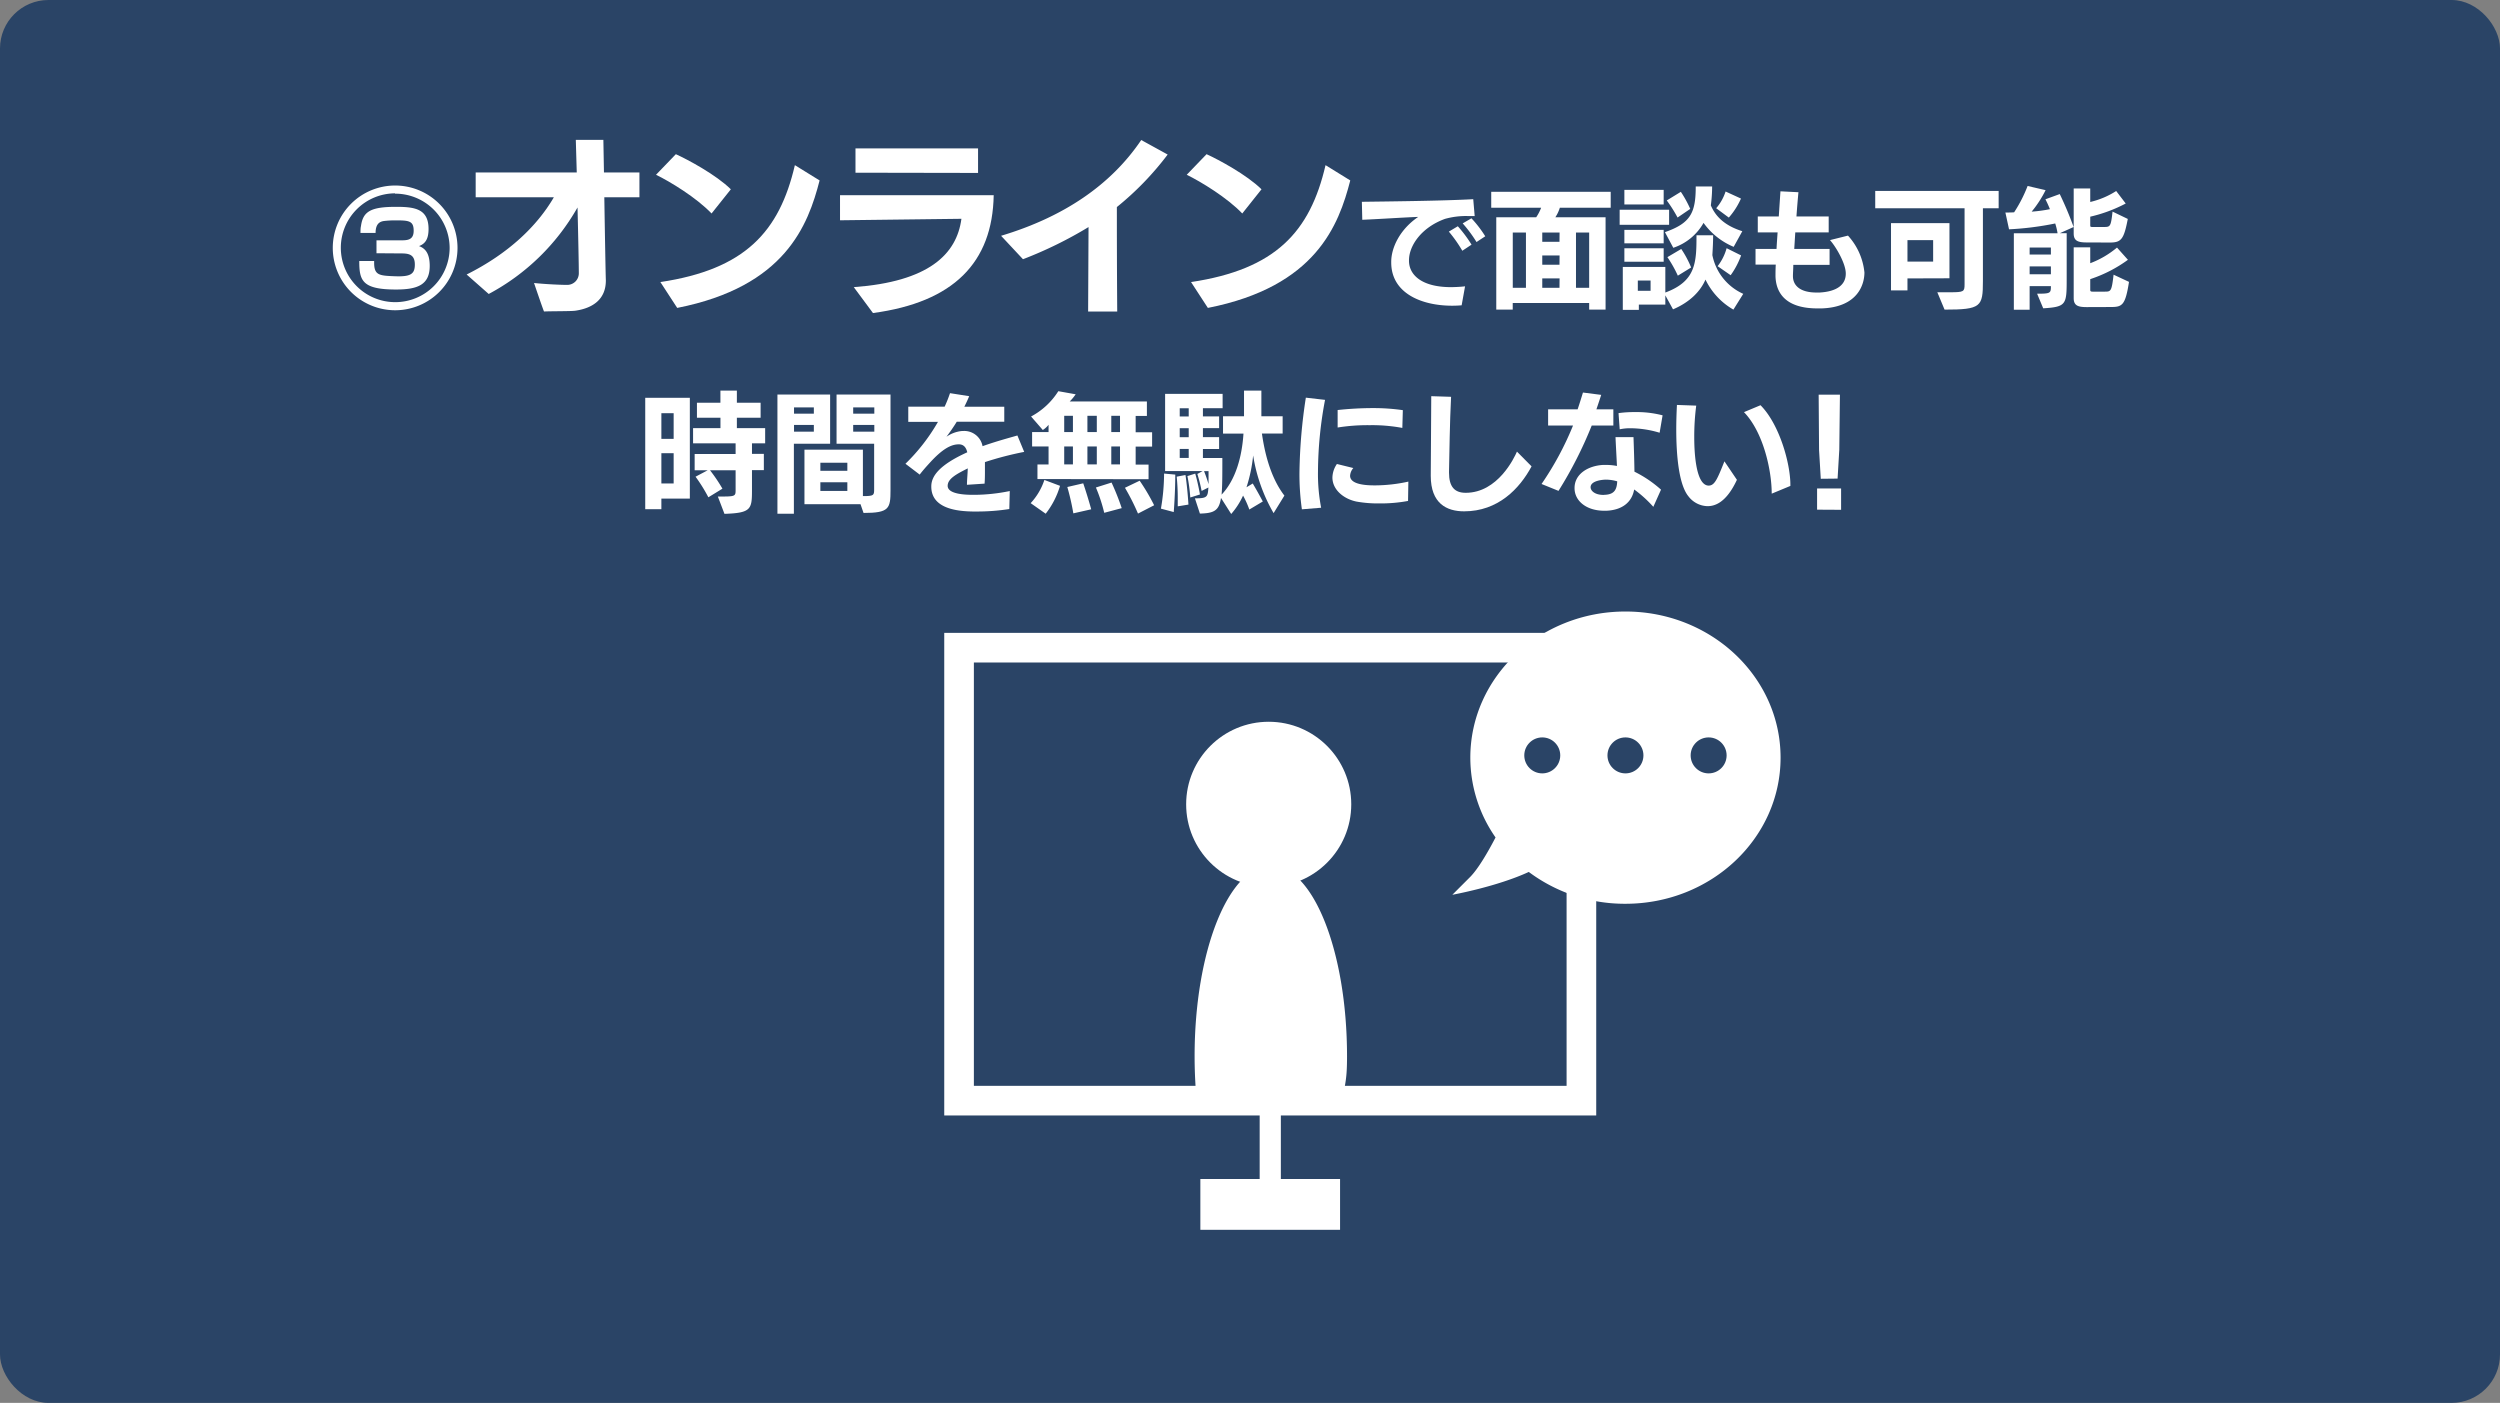 <svg xmlns="http://www.w3.org/2000/svg" viewBox="0 0 556 312"><rect x="0" y="0" width="556" height="312" fill="#808080" stroke="none"/><defs><style>.a{fill:#2a4466;}.b{isolation:isolate;}.c{fill:#fff;}</style></defs><rect class="a" width="556" height="312" rx="10.78"/><g class="b"><path class="c" d="M87.85,69a13.87,13.87,0,1,1,13.9-13.84A13.86,13.86,0,0,1,87.85,69Zm0-26A12.1,12.1,0,1,0,100,55.19,12.11,12.11,0,0,0,87.85,43.07ZM83.73,56.32V53.45h5.46c1.45,0,2.81-.08,2.81-2.14,0-2.24-1.13-2.3-4.15-2.3a21.22,21.22,0,0,0-2.52.15c-.84.14-1.8.58-1.8,2.64H80.17c0-.32,0-1.13.11-1.51C80.72,47,82.49,46,88.08,46c4.15,0,7.23.43,7.23,4.93,0,2.38-.84,3.31-2.12,3.8,1.25.46,2.38,1.45,2.38,4.41,0,4.2-2.7,5.25-7.49,5.25-7.57,0-8.18-2-8.18-6.35h3.31v.4c0,2.79,1.16,2.87,4.64,3s4.41-.49,4.41-2.61c0-2.29-1.42-2.47-3.1-2.47Z"/><path class="c" d="M134.74,62.39c0,4.25-3,6.18-6.85,6.72-1,.13-5.8.09-6.89.17-.08,0-2.23-6.34-2.23-6.34,2.78.29,6.14.42,7.27.42a2.58,2.58,0,0,0,2.69-2.56c0-1.81-.13-8.24-.29-14.66a49.4,49.4,0,0,1-19.75,19.24l-4.91-4.33c9.41-4.71,15.71-10.84,19.4-17.18H105.79V38.36h22.48l-.21-7.26h6.13l.13,7.26h7.89v5.51H134.4c.13,8.19.29,17.39.34,18.36Z"/><path class="c" d="M158.25,47.48c-3.36-3.53-9.24-7.1-12.35-8.61l4.41-4.58c2.69,1.22,8.95,4.58,12.23,7.81ZM146.87,62.73c18.82-2.82,26.46-11.17,29.91-26l5.5,3.4c-2.56,9.95-7.64,23.61-31.67,28.35Z"/><path class="c" d="M189.88,63.86c16.59-1.21,22.89-7.26,23.94-15.2-7.6.08-25.91.33-27,.33V43.41H221c-.26,15-8.95,23.81-26.85,26.21Zm.38-25.45V33l27.26,0v5.46Z"/><path class="c" d="M242,69.28l.09-18.78a90.66,90.66,0,0,1-14.58,7.15l-4.87-5.21c13.86-4.16,24.4-11.26,31.17-21.3l5.88,3.23a66.38,66.38,0,0,1-11.3,11.68c0,4.08,0,11.85.08,23.23Z"/><path class="c" d="M276.28,47.48c-3.36-3.53-9.25-7.1-12.35-8.61l4.41-4.58c2.68,1.22,8.94,4.58,12.22,7.81ZM264.89,62.73c18.82-2.82,26.47-11.17,29.91-26l5.5,3.4c-2.56,9.95-7.64,23.61-31.67,28.35Z"/><path class="c" d="M325.07,67.9c-.69.06-1.39.09-2.09.09-6.87,0-13.57-2.79-13.57-9.61v-.14c0-3.25,2-7.28,6-10-3.33.12-8.76.49-12.44.64l-.09-4c5.92-.08,17.81-.2,24.77-.58l.32,3.75h-1.51a17.33,17.33,0,0,0-5.1.63c-5.28,1.92-8,6-8,9.2V58c0,3.16,2.87,5.86,9.34,5.86a29.74,29.74,0,0,0,3.13-.18Zm.15-12.13a30,30,0,0,0-3-4.26l2-1.19a29,29,0,0,1,3.05,4.09Zm3.16-1.94a29.82,29.82,0,0,0-3.08-4.15l1.95-1.13a25.7,25.7,0,0,1,3.07,4Z"/><path class="c" d="M353.43,68.86V67.38h-17v1.48h-3.66V48.32h8.88a10,10,0,0,0,1.1-2.12H331.65V42.66h26.57V46.2H346.91a8.4,8.4,0,0,1-1,2.12h11.17V68.86ZM339.37,51.71h-2.93V64h2.93Zm7.48,0H343v2.06h3.83Zm0,5.11H343v2.06h3.83Zm0,5.1H343V64h3.83Zm6.58-10.21H350.5V64h2.93Z"/><path class="c" d="M360.21,50V46.64h11V50Zm25.3,18.86a15.45,15.45,0,0,1-6.21-6.68c-1.1,2.56-3.42,5-7.22,6.62l-1.71-3.11v2.06h-5.89v1.16h-3.57V59.37h9.46v5.69c6.81-2.53,6.93-6.65,6.93-12.74H381c0,1.42-.08,3-.17,4.41a12,12,0,0,0,6.87,8.62ZM361.26,45.48V42.23H370v3.25Zm0,8.64v-3H370v3Zm0,4.09v-3H370v3Zm5.83,4.18h-2.84v2.29h2.84Zm18.48-7.49a15.63,15.63,0,0,1-6.7-5.33,12.11,12.11,0,0,1-6.73,5.54l-1.86-3.48c5.74-2,6.85-4.33,6.85-10.16h3.65a32.63,32.63,0,0,1-.29,4.21c.9,2.09,2.67,4.38,7,5.74Zm-12.48-6.52a30.81,30.81,0,0,0-2.4-3.8l3.13-1.92a25.11,25.11,0,0,1,2.09,3.8Zm.06,12.93a26.93,26.93,0,0,0-2.32-4.12l3.08-1.82a22.85,22.85,0,0,1,2.2,4.12Zm8.53-15a10.74,10.74,0,0,0,2.09-3.72l3.42,1.57a16.47,16.47,0,0,1-2.7,4.23ZM382,59.2a11.48,11.48,0,0,0,2-4l3.22,1.6a18.08,18.08,0,0,1-2.32,4.41Z"/><path class="c" d="M414.65,60.59c0,2.55-1.36,7.71-9.51,8-.32,0-.61,0-.93,0-7.48,0-9.25-3.83-9.34-7.16,0-.61,0-1.51.06-2.58h-4.5V55.37h4.67c.06-1.19.15-2.44.24-3.69h-4.41l0-3.54h4.67l.37-5.59,4,.2c-.12,1.33-.29,3.25-.44,5.39h7.17v3.54h-7.43l-.23,3.69h7.86l0,3.54h-8.07c0,.92-.08,1.77-.08,2.46v.06c0,1.88,1.36,3.63,5.25,3.63.23,0,.43,0,.66,0,3.92-.21,5.84-1.77,5.84-4.18v-.06c0-2.2-2.15-5.89-3.51-7.42l4-1a14.2,14.2,0,0,1,3.62,7.86Z"/><path class="c" d="M430.86,65h2.84c3.08,0,3.22-.15,3.22-1.77V46.32H417.05V42.46H444.5v3.86H441V62.5c0,5.72-.38,6.36-8.53,6.36Zm-6.64-3.08v2.67h-3.66V49.62h13V61.89Zm5.71-8.52h-5.71v4.78h5.71Z"/><path class="c" d="M453.05,65.32c3,0,3.07-.12,3.07-1.69h-4.73v5.25h-3.51v-17h9.72a14,14,0,0,0-.52-2.18A67.51,67.51,0,0,1,446.81,51L446,47.27s1.19,0,1.94-.05a31,31,0,0,0,3-5.86l4,.93a24.52,24.52,0,0,1-3.1,4.78,31.64,31.64,0,0,0,4.06-.55c-.49-1.25-1-2.2-1-2.2l3.19-1.16a76.27,76.27,0,0,1,3.08,7.33l-3.05,1.37h1.51V62.07c0,5.65-.06,6.18-5.22,6.5Zm3.07-10.27h-4.73v1.56h4.73Zm0,4.2h-4.73V61h4.73Zm8-5.33c-1.95,0-2.93-.32-2.93-2v-10h3.68v3a18.39,18.39,0,0,0,5.77-2.44l2.12,2.78a32.56,32.56,0,0,1-7.89,2.93v1.92c0,.37.12.37.58.37h2.38c1.48,0,1.62,0,2-3.42l3.39,1.63c-.87,4.58-1.48,5.25-4,5.25Zm0,14.38c-1.95,0-2.93-.31-2.93-2V55h3.68v3.54a20.5,20.5,0,0,0,5.95-3.48l2.43,2.72a30.2,30.2,0,0,1-8.38,4.3v2.4c0,.38.26.38.58.38h2.61c1.39,0,1.57,0,2-3.77l3.43,1.6c-.82,5.25-1.51,5.59-4.07,5.59Z"/></g><g class="b"><path class="c" d="M147.09,110.89v2.35H143.5V88.47h9.92v22.42Zm2.73-19h-2.73V97.6h2.73Zm0,8.9h-2.73v6.73h2.73Zm9.83,9.64c3.83,0,3.95,0,3.95-1.43v-4.41h-5.69a36.17,36.17,0,0,1,2.76,4.09l-3.13,1.92a34.92,34.92,0,0,0-2.85-4.58l2.7-1.43h-2.9v-3.62h9.11V98.59h-9.46V95.22h6.09V92.9H155V89.57h5.22v-2.7h3.66v2.7h5.28V92.9h-5.28v2.32h6.29v3.37h-2.93v2.35h2.64v3.62h-2.64v4.53c0,4.18-.23,5-6.12,5.19Z"/><path class="c" d="M172.9,114.25V87.74h11.72V98.68h-8.06v15.57ZM181,90.61h-4.41V92H181Zm0,3.89h-4.41V96H181Zm10.38,17.64H178.91V100h13v10.33c2.44,0,2.5-.15,2.5-1.54V98.68h-8.36V87.74h12V109c0,4.09-.26,5.08-6,5.08Zm-2.93-9.23h-6v1.8h6Zm0,4.35h-6v1.92h6Zm6-16.65h-4.7V92h4.7Zm0,3.89h-4.7V96h4.7Z"/><path class="c" d="M224.47,113.21a46.48,46.48,0,0,1-7.16.55h-1c-3.22-.06-9.19-.55-9.19-5.54v-.06c0-2.26,1.79-4.76,8-7.57-.26-1.1-.81-1.77-1.88-1.77-1.71,0-3.6,1-6.36,4-.72.79-1.59,1.74-2.34,2.73l-3.17-2.41a42.22,42.22,0,0,0,7.23-9.31H202V90.44h8.09a27.55,27.55,0,0,0,1.19-3l4.27.67c-.32.78-.7,1.59-1.08,2.35h8.88V93.8H212.78c-.75,1.22-1.54,2.35-2.29,3.34a7.12,7.12,0,0,1,3.42-1.28h.21a4.13,4.13,0,0,1,4.4,3.37c3.17-1.13,6.18-1.92,7.75-2.38l1.51,3.65a73.31,73.31,0,0,0-8.73,2.27c0,.61,0,1.19,0,1.79,0,1,0,2-.08,3l-3.92.26c0-1,.15-2.38.18-3.65-2.47,1.24-4.47,2.29-4.47,3.88v0c0,2,4.5,2,5.8,2h.32a40.23,40.23,0,0,0,7.69-.84Z"/><path class="c" d="M229.22,111.9a14,14,0,0,0,3.05-5.16l3.48,1.31a18.47,18.47,0,0,1-3.19,6.2Zm1.51-5.36v-3.25h2.47v-4h-3.66v-3.2h3.66V94.47a4.89,4.89,0,0,1-1.28,1.16l-2.61-3A16.14,16.14,0,0,0,235.37,87l3.86.69a10.76,10.76,0,0,1-1.33,1.6h17.17v3.22h-2.5v3.62h3.66v3.2h-3.66v4h2.87v3.25Zm7.89-14.07h-1.94v3.62h1.94Zm0,6.82h-1.94v4h1.94Zm.09,14.88a52.88,52.88,0,0,0-1.34-5.86l3.54-.82c1,2.93,1.77,5.75,1.77,5.78Zm5.22-21.7h-2.09v3.62h2.09Zm0,6.82h-2.09v4h2.09Zm1.65,14.76a35.28,35.28,0,0,0-1.85-5.63l3.48-1.1a54.86,54.86,0,0,1,2.26,5.69Zm3.51-21.58h-1.94v3.62h1.94Zm0,6.82h-1.94v4h1.94Zm4,14.93a50.26,50.26,0,0,0-2.9-5.74l3.27-1.57a44.4,44.4,0,0,1,3.22,5.46Z"/><path class="c" d="M258.19,113.12a45.81,45.81,0,0,0,.7-7.8l2.49.23c0,4.12-.34,8.33-.34,8.33Zm25.06,1a36.94,36.94,0,0,1-4.55-12.82,33.68,33.68,0,0,1-1.48,7.07l1.39-.84c1.19,2,2.24,4,2.24,4l-3,1.79a20.6,20.6,0,0,0-1.39-3.1,16.74,16.74,0,0,1-2.64,4.09l-2.27-3.57c-.43,2.87-1.59,3.4-4.69,3.48l-1.11-3.39c2.76,0,2.85-.29,3-2.41l-1.51.76a34.41,34.41,0,0,0-.95-3.77l1.16-.64h-8.33V87.6h12.79v3.19h-4.38v1.82h3.6v2.61h-3.6v2h3.6v2.64h-3.6v2h4.32c0,3.71,0,6.32-.17,8.15,3.16-3.34,4.53-8.44,4.87-13.58H272V92.58h4.67V86.87h3.86v5.71h4.73v3.83h-4.61c.49,3.43,1.65,9.46,5,13.81Zm-21.32-1.51s0-.64,0-1.6a48,48,0,0,0-.23-5l1.95-.37c.46,3.1.66,6.55.66,6.58Zm2.44-21.81h-2v1.82h2Zm0,4.43h-2v2h2Zm0,4.62h-2v2h2Zm.35,10.79a37,37,0,0,0-.64-4.76l1.74-.55c.64,2.23,1.05,4.64,1.05,4.64Zm4.06-5.86h-1c.4,1,.72,1.94,1,2.9Z"/><path class="c" d="M289.54,113.27A55.82,55.82,0,0,1,289,105a118,118,0,0,1,1.42-16.56l4.27.49a87.48,87.48,0,0,0-1.57,15.87,39.49,39.49,0,0,0,.7,8.12Zm23.61-1.86a32.88,32.88,0,0,1-6.29.55,27.26,27.26,0,0,1-5.13-.4c-2.82-.56-5.4-2.59-5.4-5.37a5.51,5.51,0,0,1,1-3l3.65.9a2.88,2.88,0,0,0-.72,1.71c0,2.09,4,2.15,5.57,2.15a35,35,0,0,0,7.39-.84Zm-1.27-16.24a36.72,36.72,0,0,0-7.28-.61,42.39,42.39,0,0,0-7.11.52l0-3.89a74.27,74.27,0,0,1,7.8-.43,45.58,45.58,0,0,1,6.7.46Z"/><path class="c" d="M340.62,103.72c-2.67,5-7.49,10-15,10-3.91,0-7.42-1.77-7.42-7.89v-.14c0-4.21.11-12.13.11-17.58l4.41.14c-.29,5.55-.38,12.91-.46,16.63v.23c0,3.13,1.22,4.49,3.71,4.49,7.16,0,10.82-7.83,11.4-9.16Z"/><path class="c" d="M342.84,107.64a68,68,0,0,0,7-13h-5.54l0-3.6h6.56c.46-1.34.84-2.61,1.19-3.74l4.06.52c-.32,1-.7,2.12-1.07,3.22h3.77v3.6H354a90.48,90.48,0,0,1-7.39,14.53Zm24.86,5.08a26.71,26.71,0,0,0-4.26-3.86c-.52,2.93-2.76,4.58-6.18,4.73h-.46c-4.09,0-6.62-2.27-6.62-5v-.06c0-3.07,2.93-4.93,6.33-5.13.23,0,.49,0,.75,0a12.64,12.64,0,0,1,2.35.23c-.09-2-.23-4.26-.32-6.41l4,0c.09,2.61.18,5.1.21,7.68a26.23,26.23,0,0,1,5.91,4Zm-10.9-2.67c2.26-.06,2.78-1.19,2.87-3a9.18,9.18,0,0,0-2.5-.38c-.55,0-3.42.18-3.42,1.69v0c0,.78.93,1.71,2.87,1.71Zm12.3-13.81a23,23,0,0,0-6.53-1,11,11,0,0,0-2.35.24l-.26-3.6a24.24,24.24,0,0,1,3.6-.23,22.85,22.85,0,0,1,6.2.72Z"/><path class="c" d="M386.29,106.71c-2.52,5.43-5.22,5.86-6.56,5.86a5.49,5.49,0,0,1-4.23-2.2c-2-2.44-2.7-8.45-2.7-14.91,0-1.8.06-3.6.15-5.4l4.29.15a53.72,53.72,0,0,0-.44,7c0,2.58.18,10.67,3.17,10.79,1.3,0,1.88-1.19,3.54-5.4Zm7.74,3.08c0-5.23-1.88-13.7-6.17-18.13l3.68-1.54c4.21,4.23,6.64,12.94,6.64,17.69v.26Z"/><path class="c" d="M404.12,113.35v-4.72h5.34v4.75Zm.82-6.87-.38-6.38-.09-12.33h4.73L409.06,100l-.38,6.44Z"/></g><path class="c" d="M348.41,147.34v94.15H216.59V147.34H348.41m6.59-6.59H210V248.08H355V140.75Z"/><circle class="c" cx="282.16" cy="178.88" r="18.36"/><path class="c" d="M298.48,245.21c.71-4.66,1.1-5,1.1-10.31,0-23.4-7.59-42.37-16.95-42.37s-16.95,19-16.95,42.37a105,105,0,0,0,.66,11.73C277.2,246.29,287.74,245.14,298.48,245.21Z"/><rect class="c" x="280.15" y="246.2" width="4.71" height="18.83"/><rect class="c" x="266.96" y="262.21" width="31.07" height="11.3"/><path class="c" d="M361.5,136c-19.05,0-34.5,14.55-34.5,32.5a31,31,0,0,0,5.61,17.75c-1.82,3.5-3.9,7-5.61,8.75l-4,4s9.89-1.79,17-5.08A35.66,35.66,0,0,0,361.5,201c19.05,0,34.5-14.55,34.5-32.5S380.55,136,361.5,136Z"/><circle class="a" cx="343" cy="168" r="4"/><circle class="a" cx="361.5" cy="168" r="4"/><circle class="a" cx="380" cy="168" r="4"/></svg>